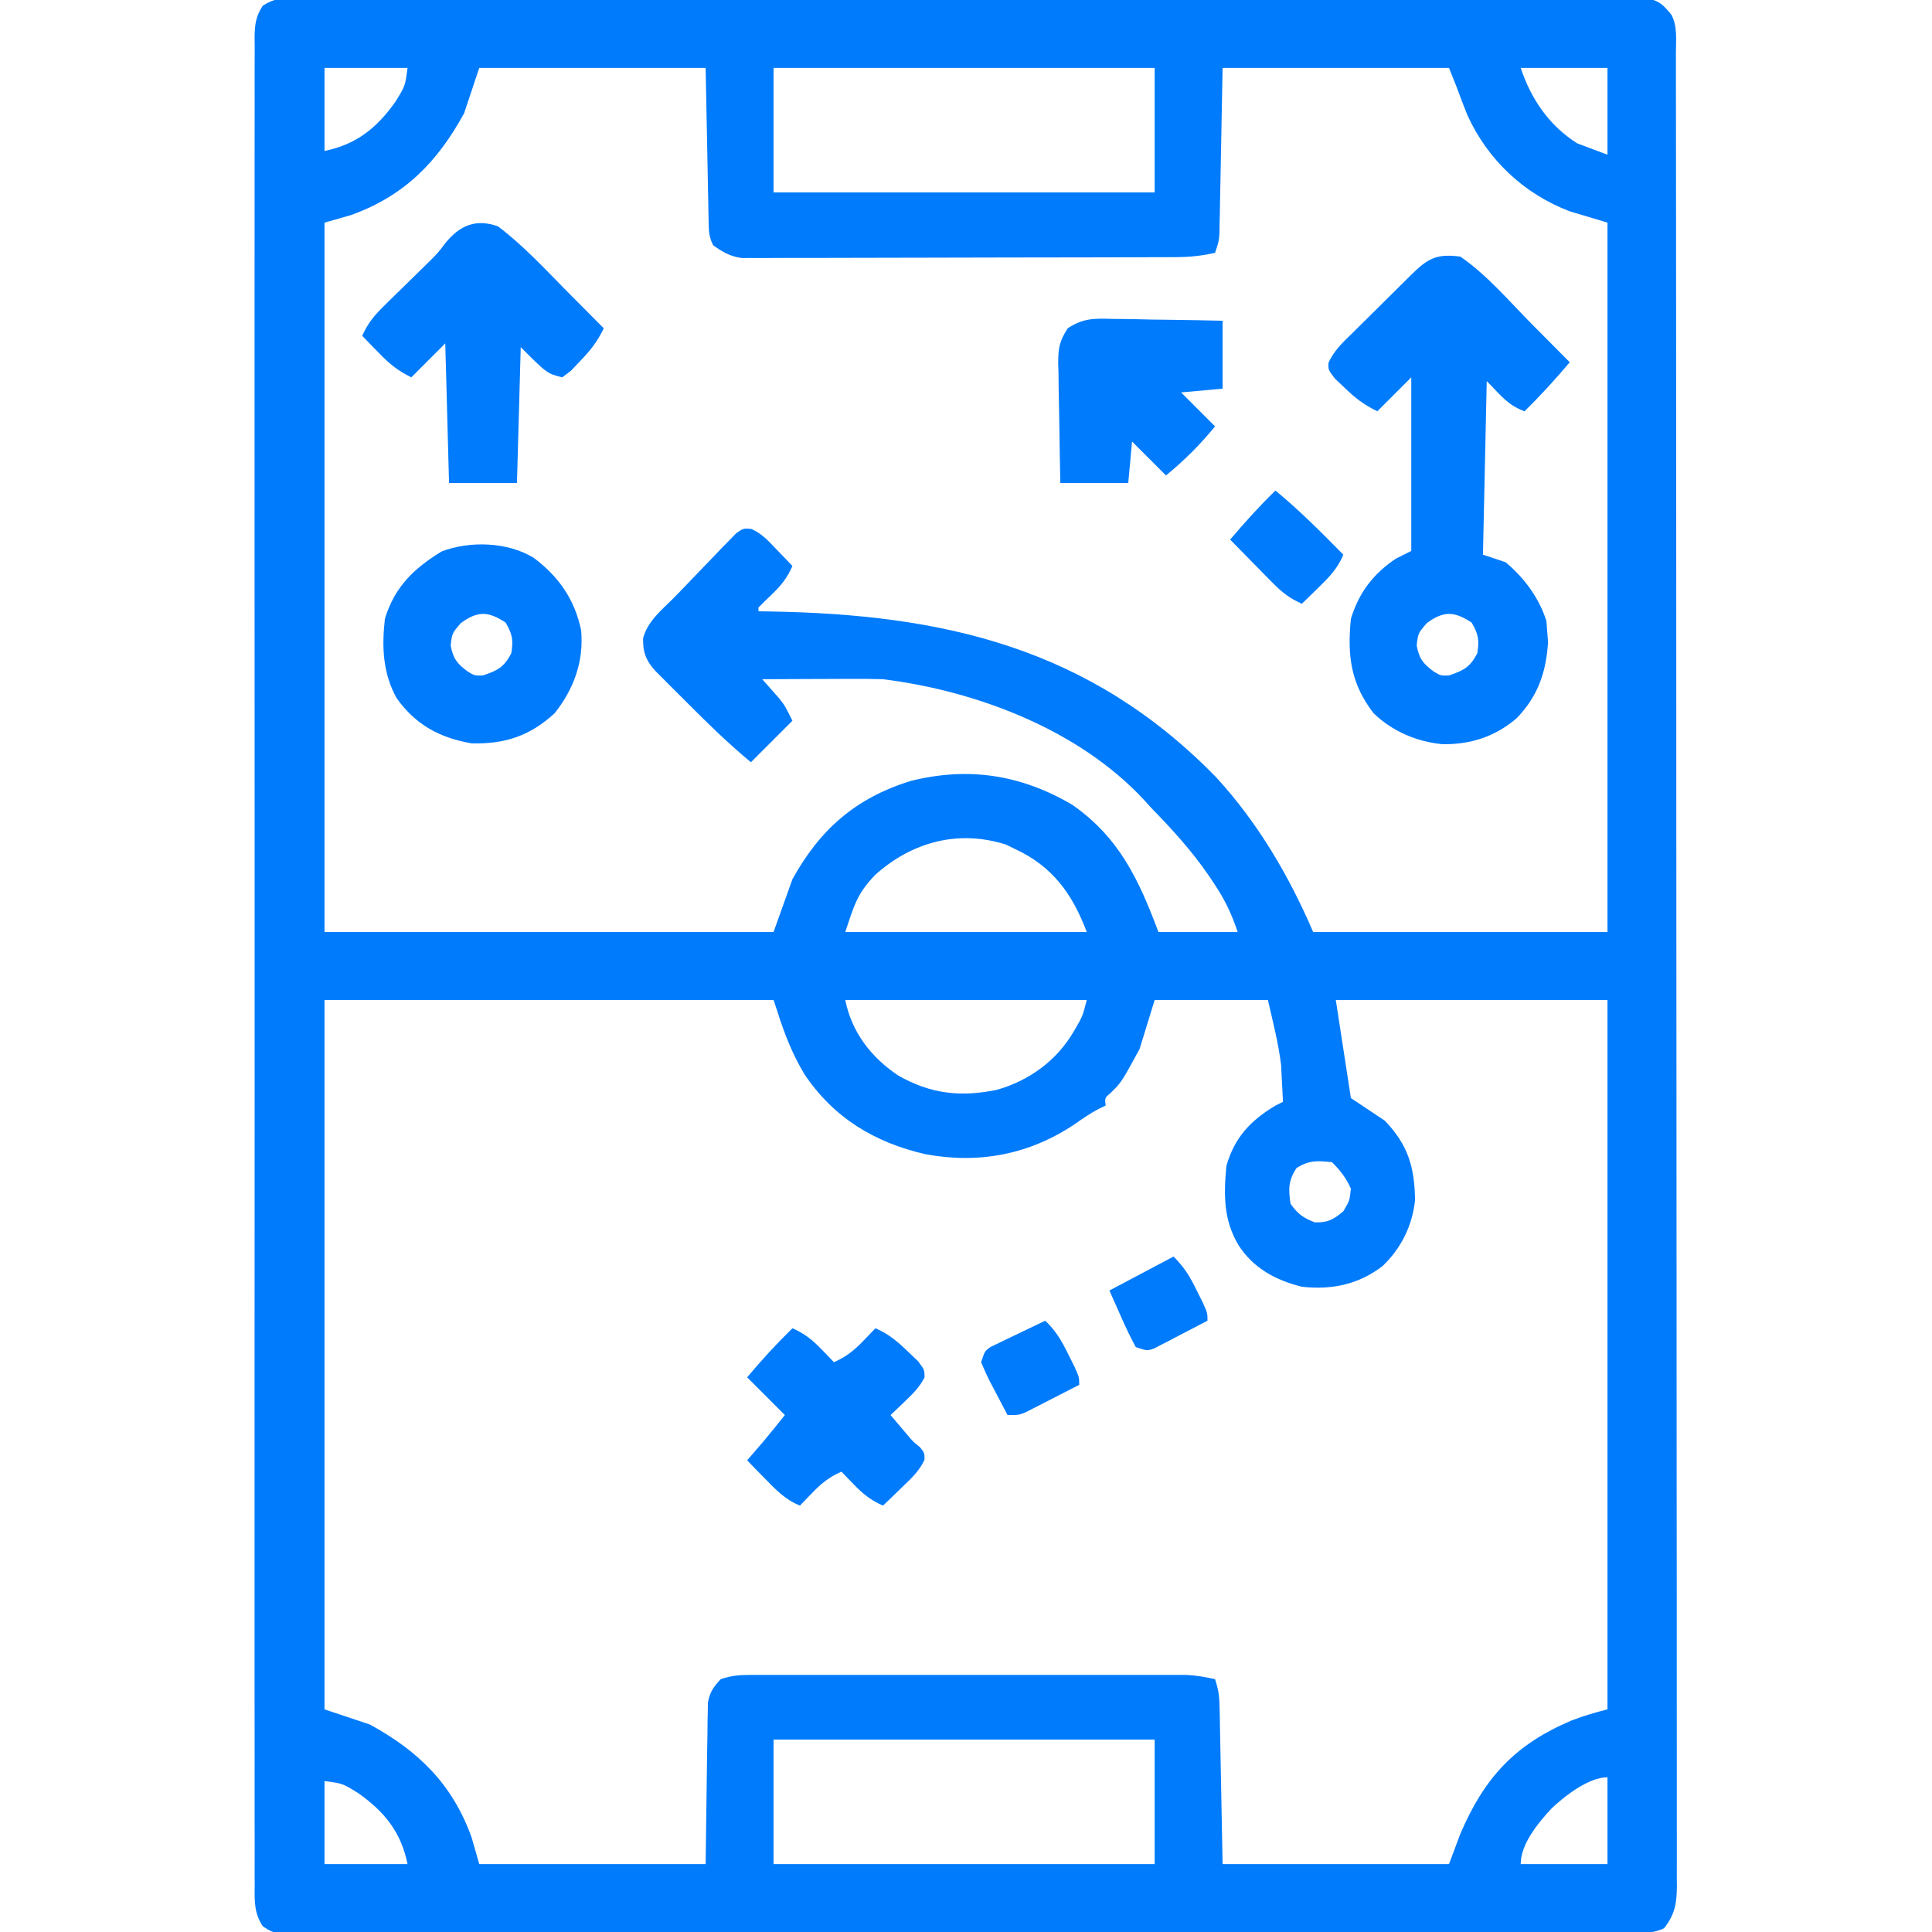 <?xml version="1.0" encoding="UTF-8"?>
<svg version="1.1" xmlns="http://www.w3.org/2000/svg" width="512" height="512">
<path d="M0 0 C1.926 -0.016 1.926 -0.016 3.891 -0.032 C5.318 -0.023 6.746 -0.014 8.174 -0.005 C9.689 -0.009 11.203 -0.016 12.717 -0.023 C16.885 -0.04 21.053 -0.032 25.22 -0.02 C29.713 -0.011 34.205 -0.024 38.697 -0.035 C47.5 -0.053 56.302 -0.049 65.105 -0.038 C72.257 -0.029 79.41 -0.028 86.562 -0.032 C87.579 -0.033 88.596 -0.033 89.643 -0.034 C91.709 -0.035 93.774 -0.036 95.84 -0.038 C115.222 -0.049 134.603 -0.036 153.985 -0.014 C170.625 0.003 187.266 0 203.906 -0.018 C223.217 -0.04 242.528 -0.048 261.839 -0.036 C263.897 -0.034 265.955 -0.033 268.013 -0.032 C269.532 -0.031 269.532 -0.031 271.082 -0.03 C278.228 -0.027 285.374 -0.032 292.52 -0.042 C301.225 -0.053 309.93 -0.05 318.636 -0.029 C323.08 -0.018 327.524 -0.014 331.968 -0.027 C336.033 -0.039 340.097 -0.033 344.162 -0.011 C345.636 -0.007 347.11 -0.009 348.583 -0.019 C350.58 -0.031 352.578 -0.016 354.575 0 C356.242 0.001 356.242 0.001 357.942 0.002 C361.447 0.62 362.595 1.762 364.787 4.503 C366.37 7.668 365.927 11.07 365.919 14.544 C365.921 15.389 365.923 16.234 365.925 17.105 C365.931 19.967 365.929 22.83 365.928 25.692 C365.93 27.753 365.933 29.813 365.937 31.874 C365.945 37.56 365.947 43.247 365.947 48.934 C365.949 55.057 365.957 61.181 365.964 67.304 C365.978 81.404 365.984 95.504 365.988 109.604 C365.991 116.568 365.994 123.532 365.998 130.496 C366.011 154.326 366.022 178.155 366.025 201.984 C366.025 203.481 366.025 204.977 366.026 206.474 C366.026 207.974 366.026 209.474 366.026 210.974 C366.027 213.983 366.027 216.993 366.028 220.003 C366.028 221.122 366.028 221.122 366.028 222.264 C366.032 246.466 366.048 270.669 366.071 294.872 C366.095 320.447 366.109 346.022 366.11 371.598 C366.111 374.404 366.111 377.21 366.111 380.016 C366.111 380.707 366.111 381.398 366.111 382.11 C366.112 393.242 366.123 404.375 366.138 415.508 C366.152 426.692 366.155 437.876 366.147 449.06 C366.144 455.122 366.145 461.184 366.158 467.247 C366.171 472.791 366.17 478.336 366.158 483.881 C366.156 485.891 366.159 487.902 366.168 489.913 C366.179 492.637 366.171 495.361 366.159 498.085 C366.171 499.268 366.171 499.268 366.182 500.474 C366.139 504.985 365.602 507.925 362.787 511.503 C360.052 512.871 357.885 512.633 354.821 512.638 C353.541 512.642 352.261 512.647 350.942 512.651 C349.509 512.651 348.075 512.651 346.641 512.651 C345.128 512.654 343.616 512.658 342.103 512.662 C337.931 512.672 333.759 512.675 329.587 512.678 C325.093 512.682 320.599 512.692 316.106 512.7 C305.247 512.72 294.388 512.73 283.53 512.739 C278.421 512.743 273.312 512.749 268.203 512.754 C251.228 512.771 234.253 512.786 217.278 512.793 C212.871 512.795 208.464 512.797 204.057 512.799 C202.414 512.799 202.414 512.799 200.738 512.8 C182.98 512.808 165.223 512.834 147.465 512.866 C129.249 512.899 111.033 512.917 92.818 512.92 C82.584 512.923 72.35 512.931 62.116 512.957 C53.403 512.979 44.691 512.987 35.978 512.977 C31.53 512.972 27.082 512.974 22.634 512.994 C18.565 513.011 14.497 513.01 10.428 512.995 C8.953 512.992 7.478 512.997 6.003 513.009 C4.004 513.024 2.005 513.012 0.006 512.998 C-1.107 512.999 -2.219 513 -3.365 513.001 C-6.213 512.503 -6.213 512.503 -8.57 510.994 C-10.893 507.472 -10.764 504.232 -10.716 500.151 C-10.722 499.297 -10.728 498.442 -10.734 497.562 C-10.748 494.68 -10.734 491.798 -10.721 488.915 C-10.725 486.836 -10.731 484.756 -10.739 482.677 C-10.756 476.947 -10.748 471.218 -10.735 465.488 C-10.726 459.315 -10.74 453.142 -10.751 446.968 C-10.768 435.569 -10.767 424.17 -10.756 412.77 C-10.746 402.24 -10.743 391.71 -10.748 381.18 C-10.748 380.482 -10.748 379.784 -10.749 379.065 C-10.75 376.232 -10.751 373.4 -10.753 370.567 C-10.765 343.982 -10.754 317.397 -10.732 290.811 C-10.713 267.18 -10.715 243.549 -10.734 219.917 C-10.755 193.381 -10.764 166.846 -10.752 140.31 C-10.75 137.482 -10.749 134.654 -10.748 131.827 C-10.748 131.131 -10.747 130.434 -10.747 129.717 C-10.742 119.192 -10.748 108.668 -10.758 98.143 C-10.769 86.178 -10.766 74.214 -10.745 62.25 C-10.734 56.141 -10.73 50.032 -10.743 43.924 C-10.755 38.338 -10.749 32.752 -10.727 27.166 C-10.723 25.139 -10.725 23.112 -10.735 21.085 C-10.747 18.342 -10.735 15.599 -10.716 12.856 C-10.73 11.66 -10.73 11.66 -10.744 10.441 C-10.698 7.044 -10.459 4.877 -8.569 2.013 C-5.526 0.064 -3.608 0.002 0 0 Z M7.787 18.503 C7.787 25.763 7.787 33.023 7.787 40.503 C16.207 38.819 21.697 34.384 26.596 27.433 C29.169 23.278 29.169 23.278 29.787 18.503 C22.527 18.503 15.267 18.503 7.787 18.503 Z M48.787 18.503 C47.467 22.463 46.147 26.423 44.787 30.503 C37.692 43.487 28.918 52.441 14.787 57.503 C12.477 58.163 10.167 58.823 7.787 59.503 C7.787 121.543 7.787 183.583 7.787 247.503 C47.057 247.503 86.327 247.503 126.787 247.503 C129.262 240.573 129.262 240.573 131.787 233.503 C139.104 220.278 148.543 211.989 163.127 207.468 C178.382 203.641 192.352 205.771 206.01 213.812 C218.458 222.548 223.605 233.683 228.787 247.503 C235.717 247.503 242.647 247.503 249.787 247.503 C248.105 242.457 246.266 238.697 243.35 234.378 C242.913 233.727 242.475 233.075 242.024 232.404 C237.522 225.861 232.322 220.176 226.787 214.503 C226.207 213.861 225.627 213.219 225.03 212.558 C207.687 193.821 180.491 183.579 155.787 180.503 C153.227 180.425 150.665 180.395 148.104 180.406 C147.403 180.407 146.703 180.409 145.981 180.41 C143.771 180.416 141.56 180.428 139.35 180.441 C137.84 180.446 136.33 180.45 134.821 180.455 C131.143 180.465 127.465 180.483 123.787 180.503 C124.197 180.962 124.607 181.421 125.03 181.894 C125.568 182.508 126.107 183.121 126.662 183.753 C127.196 184.357 127.73 184.96 128.28 185.581 C129.787 187.503 129.787 187.503 131.787 191.503 C128.157 195.133 124.527 198.763 120.787 202.503 C114.647 197.423 109.033 191.899 103.412 186.253 C102.498 185.343 101.585 184.433 100.643 183.496 C99.775 182.627 98.908 181.758 98.014 180.863 C97.226 180.074 96.438 179.284 95.626 178.471 C93.063 175.728 92.104 173.411 92.221 169.589 C93.409 165.214 96.978 162.295 100.117 159.182 C102.121 157.168 104.073 155.107 106.03 153.046 C107.552 151.468 109.075 149.891 110.6 148.316 C111.341 147.536 112.082 146.756 112.846 145.953 C113.555 145.234 114.264 144.514 114.994 143.773 C115.628 143.119 116.262 142.465 116.916 141.792 C118.787 140.503 118.787 140.503 120.877 140.67 C123.704 141.903 125.416 143.851 127.537 146.066 C128.337 146.892 129.136 147.718 129.959 148.57 C130.864 149.527 130.864 149.527 131.787 150.503 C130.382 153.718 128.7 155.784 126.162 158.191 C125.021 159.278 123.892 160.378 122.787 161.503 C122.787 161.833 122.787 162.163 122.787 162.503 C123.753 162.518 124.719 162.533 125.715 162.548 C171.82 163.299 210.516 172.112 244.03 206.437 C255.051 218.402 263.406 232.613 269.787 247.503 C295.527 247.503 321.267 247.503 347.787 247.503 C347.787 185.463 347.787 123.423 347.787 59.503 C342.837 58.018 342.837 58.018 337.787 56.503 C325.592 51.862 315.971 42.77 310.608 30.89 C309.615 28.444 308.691 25.984 307.787 23.503 C307.127 21.853 306.467 20.203 305.787 18.503 C285.987 18.503 266.187 18.503 245.787 18.503 C245.498 33.507 245.498 33.507 245.219 48.51 C245.181 50.39 245.143 52.269 245.104 54.148 C245.087 55.126 245.071 56.104 245.054 57.111 C245.034 58.045 245.014 58.978 244.993 59.94 C244.977 60.751 244.962 61.561 244.946 62.396 C244.787 64.503 244.787 64.503 243.787 67.503 C240.316 68.288 237.106 68.632 233.55 68.644 C231.998 68.652 231.998 68.652 230.415 68.661 C229.291 68.662 228.166 68.663 227.008 68.664 C225.816 68.669 224.623 68.674 223.395 68.68 C220.132 68.692 216.87 68.699 213.608 68.704 C211.568 68.706 209.529 68.711 207.489 68.715 C201.104 68.729 194.719 68.738 188.333 68.742 C180.969 68.747 173.605 68.764 166.241 68.793 C160.543 68.815 154.844 68.825 149.146 68.826 C145.744 68.827 142.343 68.833 138.942 68.851 C135.15 68.868 131.359 68.866 127.567 68.86 C126.442 68.869 125.318 68.878 124.16 68.888 C123.125 68.882 122.091 68.877 121.025 68.871 C119.681 68.873 119.681 68.873 118.31 68.875 C115.211 68.418 113.319 67.318 110.787 65.503 C109.623 63.175 109.633 61.741 109.582 59.145 C109.562 58.232 109.542 57.319 109.521 56.378 C109.496 54.936 109.496 54.936 109.471 53.464 C109.452 52.582 109.434 51.699 109.414 50.79 C109.346 47.486 109.286 44.182 109.225 40.878 C109.081 33.495 108.936 26.111 108.787 18.503 C88.987 18.503 69.187 18.503 48.787 18.503 Z M126.787 18.503 C126.787 29.393 126.787 40.283 126.787 51.503 C160.117 51.503 193.447 51.503 227.787 51.503 C227.787 40.613 227.787 29.723 227.787 18.503 C194.457 18.503 161.127 18.503 126.787 18.503 Z M324.787 18.503 C327.53 26.73 332.308 33.791 339.787 38.503 C342.427 39.493 345.067 40.483 347.787 41.503 C347.787 33.913 347.787 26.323 347.787 18.503 C340.197 18.503 332.607 18.503 324.787 18.503 Z M153.717 232.359 C148.923 237.383 148.233 240.167 145.787 247.503 C166.907 247.503 188.027 247.503 209.787 247.503 C206.006 237.42 200.702 230.079 190.787 225.503 C189.983 225.111 189.179 224.72 188.35 224.316 C175.71 220.308 163.469 223.619 153.717 232.359 Z M7.787 265.503 C7.787 327.543 7.787 389.583 7.787 453.503 C11.747 454.823 15.707 456.143 19.787 457.503 C32.771 464.599 41.725 473.372 46.787 487.503 C47.447 489.813 48.107 492.123 48.787 494.503 C68.587 494.503 88.387 494.503 108.787 494.503 C108.997 479.874 108.997 479.874 109.175 465.245 C109.208 463.409 109.241 461.573 109.276 459.738 C109.285 458.311 109.285 458.311 109.295 456.855 C109.315 455.942 109.334 455.029 109.355 454.088 C109.366 453.298 109.377 452.507 109.389 451.693 C109.892 448.927 110.878 447.545 112.787 445.503 C115.757 444.514 117.687 444.378 120.784 444.376 C121.816 444.374 122.848 444.371 123.911 444.368 C125.608 444.371 125.608 444.371 127.34 444.374 C128.532 444.372 129.724 444.37 130.952 444.369 C134.223 444.365 137.493 444.366 140.764 444.369 C144.188 444.372 147.611 444.369 151.035 444.368 C156.787 444.366 162.539 444.368 168.29 444.373 C174.936 444.378 181.581 444.377 188.227 444.371 C193.934 444.367 199.641 444.366 205.348 444.369 C208.756 444.37 212.164 444.37 215.571 444.367 C219.373 444.365 223.175 444.368 226.976 444.374 C228.668 444.371 228.668 444.371 230.393 444.368 C231.949 444.372 231.949 444.372 233.537 444.376 C234.885 444.377 234.885 444.377 236.26 444.378 C238.856 444.507 241.255 444.93 243.787 445.503 C244.725 448.317 244.937 450.146 244.993 453.067 C245.013 454 245.033 454.934 245.054 455.896 C245.079 457.362 245.079 457.362 245.104 458.859 C245.132 460.211 245.132 460.211 245.16 461.59 C245.229 464.957 245.289 468.324 245.35 471.691 C245.566 482.983 245.566 482.983 245.787 494.503 C265.587 494.503 285.387 494.503 305.787 494.503 C306.777 491.863 307.767 489.223 308.787 486.503 C315.122 471.685 323.153 462.891 338.123 456.507 C341.311 455.269 344.468 454.333 347.787 453.503 C347.787 391.463 347.787 329.423 347.787 265.503 C324.027 265.503 300.267 265.503 275.787 265.503 C277.767 278.373 277.767 278.373 279.787 291.503 C282.757 293.483 285.727 295.463 288.787 297.503 C294.934 303.912 296.654 309.777 296.787 318.503 C296.126 325.224 293.07 331.409 288.151 336.046 C281.791 340.919 274.672 342.387 266.787 341.503 C259.812 339.759 253.914 336.586 249.975 330.441 C246.008 323.752 246.086 317.129 246.787 309.503 C248.935 301.966 253.157 297.47 259.787 293.503 C260.777 293.008 260.777 293.008 261.787 292.503 C261.698 290.44 261.59 288.378 261.475 286.316 C261.388 284.593 261.388 284.593 261.299 282.835 C260.608 276.981 259.113 271.247 257.787 265.503 C247.887 265.503 237.987 265.503 227.787 265.503 C226.467 269.793 225.147 274.083 223.787 278.503 C218.977 287.338 218.977 287.338 216.104 290.152 C214.555 291.428 214.555 291.428 214.787 293.503 C214.212 293.774 213.638 294.045 213.045 294.324 C210.759 295.518 208.762 296.883 206.662 298.378 C194.584 306.483 181.241 309.01 167.037 306.378 C153.543 303.275 142.749 296.754 134.975 285.191 C131.78 279.877 129.641 274.403 127.787 268.503 C127.292 267.018 127.292 267.018 126.787 265.503 C87.517 265.503 48.247 265.503 7.787 265.503 Z M145.787 265.503 C147.488 274.004 152.595 280.679 159.787 285.503 C168.387 290.427 176.44 291.322 186.084 289.289 C194.628 286.807 201.821 281.573 206.33 273.867 C208.682 269.873 208.682 269.873 209.787 265.503 C188.667 265.503 167.547 265.503 145.787 265.503 Z M265.35 310.066 C263.183 313.446 263.225 315.563 263.787 319.503 C265.717 322.219 267.129 323.25 270.225 324.441 C273.7 324.526 275.132 323.728 277.787 321.503 C279.446 318.694 279.446 318.694 279.787 315.503 C278.456 312.575 277.054 310.77 274.787 308.503 C270.932 308.075 268.659 307.944 265.35 310.066 Z M126.787 461.503 C126.787 472.393 126.787 483.283 126.787 494.503 C160.117 494.503 193.447 494.503 227.787 494.503 C227.787 483.613 227.787 472.723 227.787 461.503 C194.457 461.503 161.127 461.503 126.787 461.503 Z M7.787 472.503 C7.787 479.763 7.787 487.023 7.787 494.503 C15.047 494.503 22.307 494.503 29.787 494.503 C28.103 486.084 23.668 480.594 16.717 475.695 C12.562 473.122 12.562 473.122 7.787 472.503 Z M332.975 479.753 C329.476 483.526 324.787 489.15 324.787 494.503 C332.377 494.503 339.967 494.503 347.787 494.503 C347.787 486.913 347.787 479.323 347.787 471.503 C342.776 471.503 336.448 476.464 332.975 479.753 Z " fill="#007BFC" transform="translate(78.213,-0.503)"/>
<path d="M0 0 C7.078 4.859 12.979 11.862 19 17.938 C19.975 18.918 20.95 19.897 21.926 20.877 C24.286 23.249 26.644 25.623 29 28 C25.162 32.535 21.252 36.849 17 41 C12.379 39.223 10.94 36.94 7 33 C6.67 48.18 6.34 63.36 6 79 C8.97 79.99 8.97 79.99 12 81 C16.893 85.057 20.88 90.466 22.812 96.562 C22.874 97.367 22.936 98.171 23 99 C23.082 100.052 23.165 101.104 23.25 102.188 C22.722 110.242 20.589 116.414 14.969 122.309 C9.26 127.213 2.698 129.34 -4.789 129.215 C-11.602 128.553 -18.075 125.778 -23 121 C-29.032 113.155 -29.982 105.804 -29 96 C-26.888 89.058 -23.032 83.994 -17 80 C-15.02 79.01 -15.02 79.01 -13 78 C-13 62.82 -13 47.64 -13 32 C-15.97 34.97 -18.94 37.94 -22 41 C-25.729 39.135 -27.866 37.491 -30.812 34.625 C-31.623 33.854 -32.434 33.083 -33.27 32.289 C-35 30 -35 30 -34.952 28.221 C-33.526 24.894 -31.053 22.666 -28.504 20.176 C-27.955 19.629 -27.406 19.082 -26.841 18.519 C-25.682 17.366 -24.519 16.217 -23.353 15.072 C-21.566 13.316 -19.789 11.549 -18.014 9.779 C-16.886 8.661 -15.758 7.543 -14.629 6.426 C-14.096 5.897 -13.562 5.368 -13.013 4.822 C-8.589 0.484 -6.338 -0.818 0 0 Z M-8.875 97.125 C-11.201 99.831 -11.201 99.831 -11.562 103.062 C-10.874 106.659 -9.906 107.821 -7 110 C-5.157 111.086 -5.157 111.086 -3 111 C0.903 109.673 2.572 108.82 4.5 105.125 C5.067 101.58 4.795 100.077 3 97 C-1.541 93.973 -4.434 93.843 -8.875 97.125 Z " fill="#007BFC" transform="translate(387,68)"/>
<path d="M0 0 C6.74 5.093 12.571 11.452 18.5 17.438 C19.418 18.36 20.336 19.282 21.281 20.232 C23.523 22.486 25.763 24.742 28 27 C26.329 30.54 24.367 32.993 21.625 35.812 C20.469 37.029 20.469 37.029 19.289 38.27 C18.534 38.841 17.778 39.412 17 40 C13 39 13 39 6 32 C5.67 43.88 5.34 55.76 5 68 C-0.94 68 -6.88 68 -13 68 C-13.495 49.685 -13.495 49.685 -14 31 C-16.97 33.97 -19.94 36.94 -23 40 C-26.843 38.079 -28.804 36.407 -31.75 33.375 C-32.549 32.558 -33.348 31.74 -34.172 30.898 C-34.775 30.272 -35.378 29.645 -36 29 C-34.534 25.6 -32.647 23.425 -30.008 20.848 C-29.22 20.071 -28.433 19.294 -27.621 18.494 C-26.797 17.692 -25.974 16.889 -25.125 16.062 C-23.5 14.472 -21.878 12.88 -20.258 11.285 C-19.537 10.583 -18.817 9.88 -18.075 9.156 C-15.919 6.987 -15.919 6.987 -13.914 4.349 C-10.067 -0.373 -5.773 -2.078 0 0 Z " fill="#007BFC" transform="translate(132,60)"/>
<path d="M0 0 C6.673 4.984 10.887 11.035 12.605 19.199 C13.367 27.423 10.694 34.764 5.605 41.199 C-0.955 47.242 -7.564 49.403 -16.395 49.199 C-24.925 47.718 -31.278 44.264 -36.316 37.176 C-39.966 30.485 -40.234 23.642 -39.395 16.199 C-36.783 7.676 -31.731 2.854 -24.332 -1.676 C-16.807 -4.519 -6.901 -4.193 0 0 Z M-19.27 17.324 C-21.595 20.031 -21.595 20.031 -21.957 23.262 C-21.268 26.858 -20.3 28.02 -17.395 30.199 C-15.552 31.285 -15.552 31.285 -13.395 31.199 C-9.491 29.872 -7.822 29.019 -5.895 25.324 C-5.327 21.779 -5.6 20.276 -7.395 17.199 C-11.935 14.172 -14.829 14.042 -19.27 17.324 Z " fill="#007BFC" transform="translate(141.395,147.801)"/>
<path d="M0 0 C0.836 0.007 1.673 0.014 2.534 0.021 C5.194 0.049 7.852 0.112 10.512 0.176 C12.32 0.201 14.128 0.224 15.936 0.244 C20.358 0.295 24.776 0.393 29.199 0.488 C29.199 6.428 29.199 12.368 29.199 18.488 C25.569 18.818 21.939 19.148 18.199 19.488 C21.169 22.458 24.139 25.428 27.199 28.488 C23.185 33.384 19.095 37.474 14.199 41.488 C9.744 37.033 9.744 37.033 5.199 32.488 C4.869 36.118 4.539 39.748 4.199 43.488 C-1.741 43.488 -7.681 43.488 -13.801 43.488 C-13.916 38.167 -14.015 32.849 -14.075 27.528 C-14.101 25.719 -14.135 23.91 -14.178 22.101 C-14.239 19.497 -14.267 16.894 -14.289 14.289 C-14.315 13.484 -14.341 12.678 -14.367 11.848 C-14.369 7.818 -14.084 5.92 -11.82 2.469 C-7.741 -0.207 -4.773 -0.153 0 0 Z " fill="#007BFC" transform="translate(294.801,84.512)"/>
<path d="M0 0 C3.215 1.408 5.322 3.103 7.75 5.625 C8.67 6.572 8.67 6.572 9.609 7.539 C10.068 8.021 10.527 8.503 11 9 C14.215 7.592 16.322 5.897 18.75 3.375 C19.364 2.743 19.977 2.112 20.609 1.461 C21.068 0.979 21.527 0.497 22 0 C25.584 1.532 28.029 3.667 30.812 6.375 C32.029 7.531 32.029 7.531 33.27 8.711 C35 11 35 11 35.016 13.023 C33.695 15.593 32.027 17.26 29.938 19.25 C28.837 20.31 28.837 20.31 27.715 21.391 C27.149 21.922 26.583 22.453 26 23 C26.936 24.106 27.874 25.209 28.812 26.312 C29.596 27.235 29.596 27.235 30.395 28.176 C31.943 30.027 31.943 30.027 33.762 31.48 C35 33 35 33 35.004 34.859 C33.552 37.956 31.393 39.888 28.938 42.25 C27.559 43.588 27.559 43.588 26.152 44.953 C25.442 45.629 24.732 46.304 24 47 C20.785 45.592 18.678 43.897 16.25 41.375 C15.636 40.743 15.023 40.112 14.391 39.461 C13.932 38.979 13.473 38.497 13 38 C9.785 39.408 7.678 41.103 5.25 43.625 C4.636 44.257 4.023 44.888 3.391 45.539 C2.932 46.021 2.473 46.503 2 47 C-1.903 45.413 -4.335 42.866 -7.25 39.875 C-8.142 38.965 -9.034 38.055 -9.953 37.117 C-10.629 36.419 -11.304 35.72 -12 35 C-11.613 34.553 -11.227 34.105 -10.828 33.645 C-10.307 33.04 -9.787 32.435 -9.25 31.812 C-8.74 31.221 -8.229 30.629 -7.703 30.02 C-5.76 27.715 -3.883 25.354 -2 23 C-5.3 19.7 -8.6 16.4 -12 13 C-8.174 8.445 -4.256 4.155 0 0 Z " fill="#007BFC" transform="translate(210,352)"/>
<path d="M0 0 C6.411 5.271 12.186 11.091 18 17 C16.464 20.681 14.218 22.988 11.375 25.75 C10.558 26.549 9.74 27.348 8.898 28.172 C8.272 28.775 7.645 29.378 7 30 C3.848 28.607 1.738 26.975 -0.672 24.523 C-1.336 23.853 -2 23.183 -2.684 22.492 C-3.366 21.794 -4.047 21.095 -4.75 20.375 C-5.447 19.669 -6.145 18.962 -6.863 18.234 C-8.58 16.494 -10.292 14.749 -12 13 C-8.162 8.465 -4.252 4.151 0 0 Z " fill="#007BFC" transform="translate(338,130)"/>
<path d="M0 0 C2.892 2.731 4.425 5.481 6.188 9.062 C6.717 10.126 7.247 11.189 7.793 12.285 C9 15 9 15 9 17 C6.399 18.341 3.795 19.673 1.188 21 C0.45 21.382 -0.288 21.763 -1.049 22.156 C-1.761 22.517 -2.473 22.878 -3.207 23.25 C-3.862 23.585 -4.516 23.92 -5.191 24.266 C-7 25 -7 25 -10 25 C-11.2 22.735 -12.385 20.464 -13.562 18.188 C-13.905 17.545 -14.247 16.902 -14.6 16.24 C-15.477 14.531 -16.245 12.767 -17 11 C-16 8 -16 8 -14.418 6.925 C-13.753 6.606 -13.088 6.286 -12.402 5.957 C-11.684 5.606 -10.965 5.254 -10.225 4.893 C-9.47 4.536 -8.715 4.18 -7.938 3.812 C-7.179 3.444 -6.42 3.076 -5.639 2.697 C-3.763 1.789 -1.882 0.893 0 0 Z " fill="#007BFC" transform="translate(277,350)"/>
<path d="M0 0 C2.981 2.981 4.345 5.319 6.188 9.062 C6.717 10.126 7.247 11.189 7.793 12.285 C9 15 9 15 9 17 C6.402 18.366 3.797 19.718 1.188 21.062 C0.081 21.647 0.081 21.647 -1.049 22.244 C-1.761 22.608 -2.473 22.972 -3.207 23.348 C-3.862 23.688 -4.516 24.028 -5.191 24.379 C-7 25 -7 25 -10 24 C-11.362 21.478 -12.545 19.053 -13.688 16.438 C-14.781 13.983 -15.874 11.529 -17 9 C-11.39 6.03 -5.78 3.06 0 0 Z " fill="#007BFC" transform="translate(311,333)"/>
</svg>
